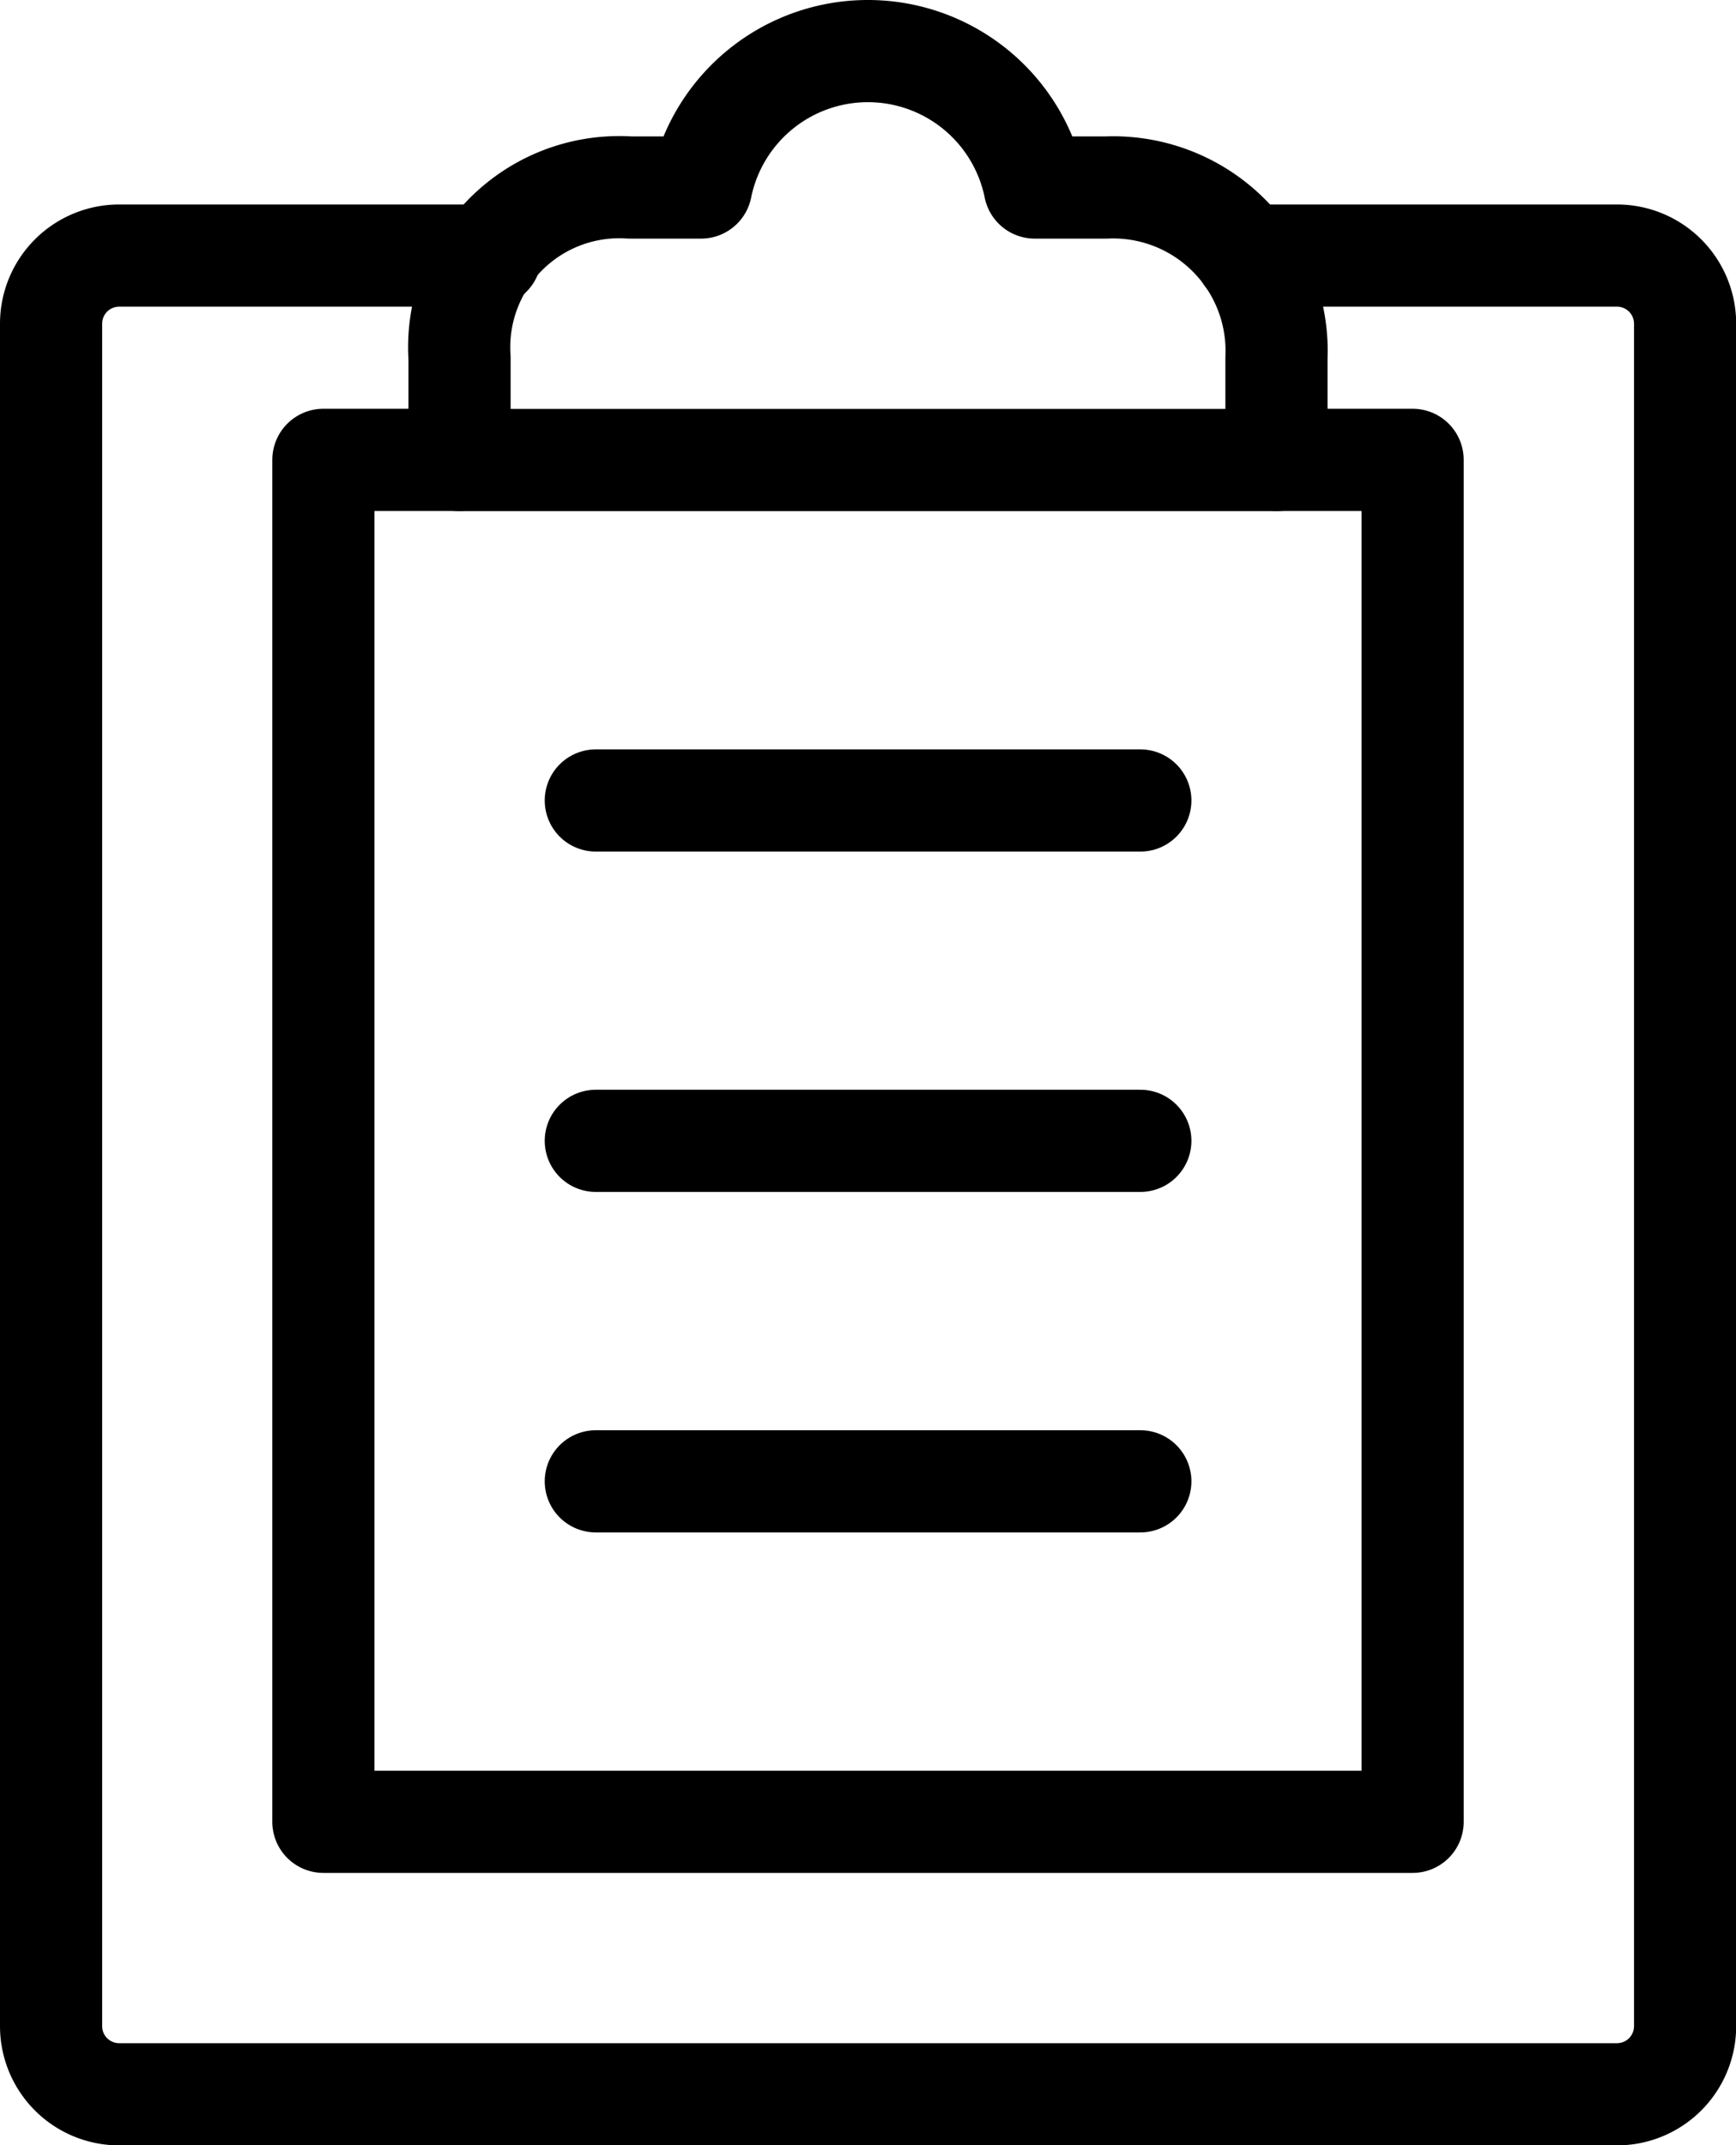 <svg xmlns="http://www.w3.org/2000/svg" width="50.981" height="62.981" viewBox="0 0 50.981 62.981">
  <g id="connect-tariffs" transform="translate(1.5 1.5)">
    <path id="layer2" d="M20,14H16V53.984H47.987V14h-4M24,24H39.991M24,33.992H39.991M24,43.988H39.991" transform="translate(-8.003 -2)" fill="none" stroke="#000" stroke-linecap="round" stroke-linejoin="round" stroke-miterlimit="10" stroke-width="3"/>
    <path id="layer1" d="M43.086,8h10.9a2,2,0,0,1,2,2V59.98a2,2,0,0,1-2,2H10a2,2,0,0,1-2-2V10a2,2,0,0,1,2-2h10.9" transform="translate(-8 -1.997)" fill="none" stroke="#000" stroke-linecap="round" stroke-linejoin="round" stroke-miterlimit="10" stroke-width="3"/>
    <path id="layer1-2" data-name="layer1" d="M38.993,6h-2.1a5,5,0,0,0-9.8,0H25a4.7,4.7,0,0,0-5,5v3H43.991V11a4.8,4.8,0,0,0-5-5Z" transform="translate(-8.005 -1.995)" fill="none" stroke="#000" stroke-linecap="round" stroke-linejoin="round" stroke-miterlimit="10" stroke-width="3"/>
  </g>
</svg>
